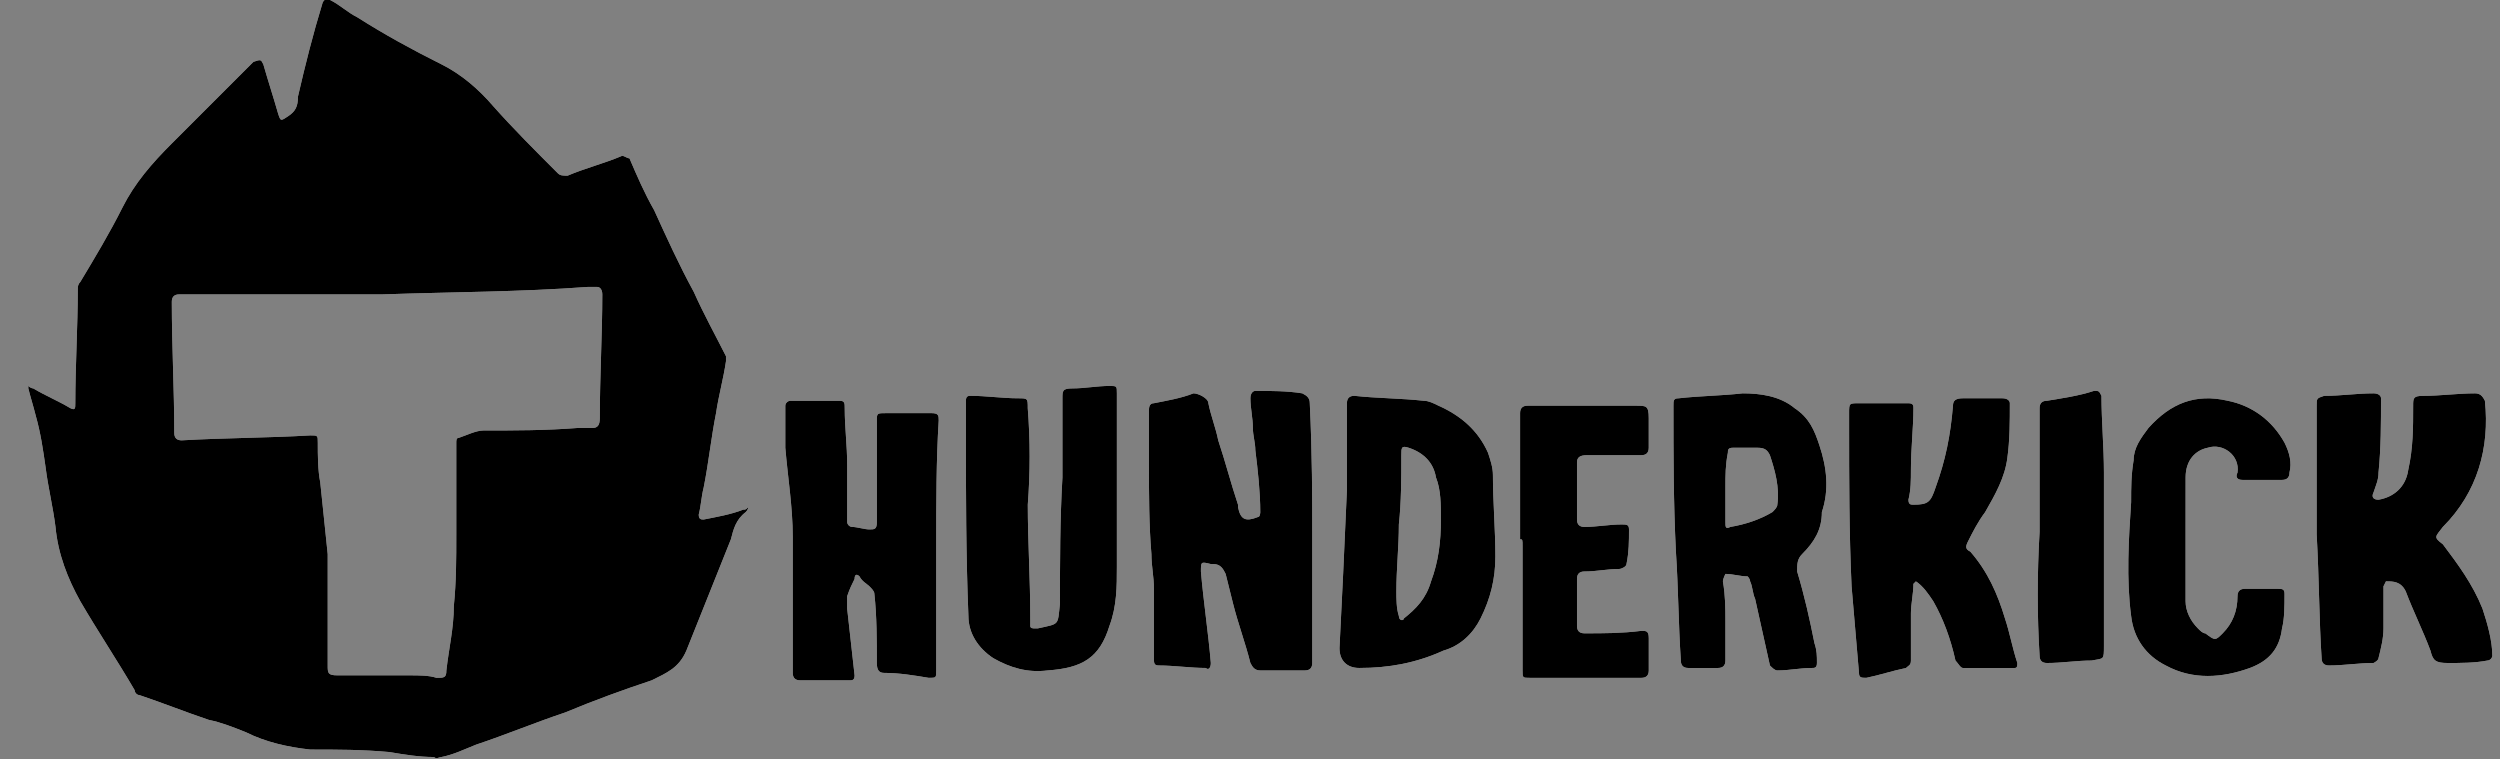 <svg width="79" height="24" viewBox="0 0 79 24" fill="none" xmlns="http://www.w3.org/2000/svg">
                            <rect x="0" y="0" width="79" height="24" fill="#808080" stroke="none"/>
                            <g clip-path="url(#clip0_2125_32850)">
                                <path
                                    d="M0.895 12.195C0.973 12.274 1.051 12.274 1.051 12.274C1.442 12.508 1.833 12.665 2.224 12.899C2.38 12.977 2.38 12.899 2.38 12.742C2.38 11.57 2.458 10.319 2.458 9.147C2.458 9.068 2.458 8.99 2.536 8.912C3.006 8.13 3.474 7.349 3.865 6.567C4.256 5.785 4.803 5.16 5.429 4.534C6.289 3.674 7.149 2.814 8.009 1.954C8.243 1.876 8.243 1.876 8.321 2.033C8.478 2.58 8.633 3.049 8.79 3.596C8.868 3.831 8.868 3.831 9.103 3.674C9.338 3.518 9.416 3.362 9.416 3.049C9.651 2.033 9.886 1.094 10.197 0.078C10.276 -0.078 10.354 1.27237e-05 10.432 1.27237e-05C10.745 0.156 10.979 0.391 11.292 0.547C12.152 1.094 13.012 1.564 13.95 2.033C14.575 2.345 15.123 2.814 15.592 3.362C16.217 4.065 16.921 4.769 17.624 5.472C17.703 5.551 17.78 5.551 17.937 5.551C18.484 5.316 19.11 5.16 19.657 4.925C19.735 4.925 19.813 5.003 19.891 5.003C20.126 5.551 20.36 6.098 20.673 6.645C21.064 7.505 21.455 8.365 21.924 9.225C22.237 9.928 22.627 10.632 22.941 11.257C22.941 11.257 22.941 11.335 22.941 11.414C22.862 11.961 22.706 12.508 22.627 13.055C22.471 13.837 22.393 14.619 22.237 15.401C22.158 15.713 22.158 15.948 22.08 16.261C22.08 16.417 22.158 16.417 22.237 16.417C22.627 16.338 23.096 16.26 23.487 16.104C23.566 16.104 23.566 16.104 23.644 16.026C23.644 16.104 23.566 16.182 23.566 16.182C23.253 16.417 23.175 16.729 23.096 17.042C22.627 18.214 22.158 19.387 21.689 20.559C21.455 21.108 21.064 21.264 20.595 21.498C19.657 21.811 18.797 22.123 17.859 22.514C16.921 22.827 15.982 23.218 15.044 23.531C14.653 23.686 14.341 23.844 13.95 23.922C13.871 23.922 13.794 24 13.715 23.922C13.245 23.922 12.777 23.844 12.307 23.765C11.447 23.686 10.666 23.686 9.806 23.686C9.103 23.609 8.399 23.453 7.774 23.14C7.383 22.984 6.992 22.827 6.601 22.749C5.898 22.514 5.116 22.202 4.412 21.967C4.333 21.967 4.256 21.889 4.256 21.811C3.709 20.873 3.083 19.936 2.536 18.996C2.145 18.293 1.833 17.511 1.754 16.651C1.676 16.026 1.52 15.401 1.442 14.775C1.364 14.228 1.285 13.681 1.129 13.133C1.051 12.821 0.973 12.586 0.895 12.274C0.895 12.352 0.895 12.274 0.895 12.195ZM12.074 9.303C10.041 9.303 7.852 9.303 5.663 9.303C5.507 9.303 5.429 9.381 5.429 9.537C5.429 10.945 5.507 12.352 5.507 13.681C5.507 13.837 5.585 13.915 5.741 13.915C7.07 13.837 8.478 13.837 9.807 13.759C10.042 13.759 10.042 13.759 10.042 13.993C10.042 14.384 10.042 14.854 10.12 15.245C10.198 16.027 10.276 16.73 10.355 17.511C10.355 18.684 10.355 19.857 10.355 21.029C10.355 21.264 10.355 21.341 10.667 21.341C11.449 21.341 12.152 21.341 12.934 21.341C13.246 21.341 13.56 21.341 13.794 21.42C14.029 21.42 14.106 21.42 14.106 21.186C14.184 20.482 14.341 19.857 14.341 19.153C14.419 18.371 14.419 17.668 14.419 16.886C14.419 15.948 14.419 14.932 14.419 13.993C14.419 13.915 14.419 13.837 14.497 13.837C14.732 13.759 15.044 13.603 15.279 13.603C16.296 13.603 17.233 13.603 18.25 13.524C18.406 13.524 18.562 13.524 18.719 13.524C18.877 13.524 18.954 13.445 18.954 13.212C18.954 11.883 19.033 10.554 19.033 9.303C19.033 9.147 18.954 9.068 18.877 9.068C18.798 9.068 18.642 9.068 18.564 9.068C16.451 9.225 14.341 9.225 12.074 9.303Z"
                                    fill="white">
                                </path>
                                <path
                                    d="M0.895 12.195C0.973 12.274 1.051 12.274 1.051 12.274C1.442 12.508 1.833 12.665 2.224 12.899C2.38 12.977 2.38 12.899 2.38 12.742C2.38 11.57 2.458 10.319 2.458 9.147C2.458 9.068 2.458 8.99 2.536 8.912C3.006 8.13 3.474 7.349 3.865 6.567C4.256 5.785 4.803 5.16 5.429 4.534C6.289 3.674 7.149 2.814 8.009 1.954C8.243 1.876 8.243 1.876 8.321 2.033C8.478 2.58 8.633 3.049 8.79 3.596C8.868 3.831 8.868 3.831 9.103 3.674C9.338 3.518 9.416 3.362 9.416 3.049C9.651 2.033 9.886 1.094 10.197 0.078C10.276 -0.078 10.354 1.27237e-05 10.432 1.27237e-05C10.745 0.156 10.979 0.391 11.292 0.547C12.152 1.094 13.012 1.564 13.95 2.033C14.575 2.345 15.123 2.814 15.592 3.362C16.217 4.065 16.921 4.769 17.624 5.472C17.703 5.551 17.78 5.551 17.937 5.551C18.484 5.316 19.11 5.16 19.657 4.925C19.735 4.925 19.813 5.003 19.891 5.003C20.126 5.551 20.36 6.098 20.673 6.645C21.064 7.505 21.455 8.365 21.924 9.225C22.237 9.928 22.627 10.632 22.941 11.257C22.941 11.257 22.941 11.335 22.941 11.414C22.862 11.961 22.706 12.508 22.627 13.055C22.471 13.837 22.393 14.619 22.237 15.401C22.158 15.713 22.158 15.948 22.08 16.261C22.08 16.417 22.158 16.417 22.237 16.417C22.627 16.338 23.096 16.26 23.487 16.104C23.566 16.104 23.566 16.104 23.644 16.026C23.644 16.104 23.566 16.182 23.566 16.182C23.253 16.417 23.175 16.729 23.096 17.042C22.627 18.214 22.158 19.387 21.689 20.559C21.455 21.108 21.064 21.264 20.595 21.498C19.657 21.811 18.797 22.123 17.859 22.514C16.921 22.827 15.982 23.218 15.044 23.531C14.653 23.686 14.341 23.844 13.95 23.922C13.871 23.922 13.794 24 13.715 23.922C13.245 23.922 12.777 23.844 12.307 23.765C11.447 23.686 10.666 23.686 9.806 23.686C9.103 23.609 8.399 23.453 7.774 23.14C7.383 22.984 6.992 22.827 6.601 22.749C5.898 22.514 5.116 22.202 4.412 21.967C4.333 21.967 4.256 21.889 4.256 21.811C3.709 20.873 3.083 19.936 2.536 18.996C2.145 18.293 1.833 17.511 1.754 16.651C1.676 16.026 1.52 15.401 1.442 14.775C1.364 14.228 1.285 13.681 1.129 13.133C1.051 12.821 0.973 12.586 0.895 12.274C0.895 12.352 0.895 12.274 0.895 12.195ZM12.074 9.303C10.041 9.303 7.852 9.303 5.663 9.303C5.507 9.303 5.429 9.381 5.429 9.537C5.429 10.945 5.507 12.352 5.507 13.681C5.507 13.837 5.585 13.915 5.741 13.915C7.07 13.837 8.478 13.837 9.807 13.759C10.042 13.759 10.042 13.759 10.042 13.993C10.042 14.384 10.042 14.854 10.12 15.245C10.198 16.027 10.276 16.73 10.355 17.511C10.355 18.684 10.355 19.857 10.355 21.029C10.355 21.264 10.355 21.341 10.667 21.341C11.449 21.341 12.152 21.341 12.934 21.341C13.246 21.341 13.56 21.341 13.794 21.42C14.029 21.42 14.106 21.42 14.106 21.186C14.184 20.482 14.341 19.857 14.341 19.153C14.419 18.371 14.419 17.668 14.419 16.886C14.419 15.948 14.419 14.932 14.419 13.993C14.419 13.915 14.419 13.837 14.497 13.837C14.732 13.759 15.044 13.603 15.279 13.603C16.296 13.603 17.233 13.603 18.25 13.524C18.406 13.524 18.562 13.524 18.719 13.524C18.877 13.524 18.954 13.445 18.954 13.212C18.954 11.883 19.033 10.554 19.033 9.303C19.033 9.147 18.954 9.068 18.877 9.068C18.798 9.068 18.642 9.068 18.564 9.068C16.451 9.225 14.341 9.225 12.074 9.303Z"
                                    fill="#000000">
                                </path>
                                <path
                                    d="M41.467 16.964C41.467 18.293 41.467 19.622 41.467 20.951C41.467 21.108 41.389 21.186 41.233 21.186C40.764 21.186 40.294 21.186 39.825 21.186C39.669 21.186 39.591 21.108 39.513 20.951C39.356 20.326 39.122 19.7 38.965 19.075C38.887 18.762 38.809 18.45 38.731 18.137C38.653 17.981 38.575 17.824 38.34 17.824H38.262C37.949 17.746 37.949 17.746 37.949 18.059C38.028 18.997 38.184 20.014 38.262 20.951C38.262 21.108 38.184 21.186 38.105 21.108C37.636 21.108 37.089 21.029 36.62 21.029C36.464 21.029 36.464 20.95 36.464 20.795C36.464 20.091 36.464 19.387 36.464 18.605C36.464 18.214 36.385 17.902 36.385 17.511C36.307 16.573 36.307 15.636 36.307 14.696C36.307 14.15 36.307 13.524 36.307 12.977C36.307 12.899 36.307 12.742 36.463 12.742C36.854 12.664 37.323 12.586 37.714 12.43C37.87 12.43 38.184 12.586 38.184 12.742C38.262 13.133 38.418 13.524 38.496 13.915C38.73 14.618 38.886 15.244 39.121 15.948V16.026C39.2 16.417 39.356 16.495 39.747 16.339C39.825 16.339 39.825 16.182 39.825 16.182C39.825 15.557 39.747 14.854 39.669 14.228C39.669 13.993 39.591 13.759 39.591 13.524C39.591 13.212 39.513 12.899 39.513 12.586C39.513 12.43 39.592 12.352 39.669 12.352C40.139 12.352 40.685 12.352 41.154 12.43C41.311 12.509 41.389 12.586 41.389 12.742C41.467 14.384 41.467 15.713 41.467 16.964Z"
                                    fill="white">
                                </path>
                                <path
                                    d="M41.467 16.964C41.467 18.293 41.467 19.622 41.467 20.951C41.467 21.108 41.389 21.186 41.233 21.186C40.764 21.186 40.294 21.186 39.825 21.186C39.669 21.186 39.591 21.108 39.513 20.951C39.356 20.326 39.122 19.7 38.965 19.075C38.887 18.762 38.809 18.45 38.731 18.137C38.653 17.981 38.575 17.824 38.34 17.824H38.262C37.949 17.746 37.949 17.746 37.949 18.059C38.028 18.997 38.184 20.014 38.262 20.951C38.262 21.108 38.184 21.186 38.105 21.108C37.636 21.108 37.089 21.029 36.62 21.029C36.464 21.029 36.464 20.95 36.464 20.795C36.464 20.091 36.464 19.387 36.464 18.605C36.464 18.214 36.385 17.902 36.385 17.511C36.307 16.573 36.307 15.636 36.307 14.696C36.307 14.15 36.307 13.524 36.307 12.977C36.307 12.899 36.307 12.742 36.463 12.742C36.854 12.664 37.323 12.586 37.714 12.43C37.87 12.43 38.184 12.586 38.184 12.742C38.262 13.133 38.418 13.524 38.496 13.915C38.73 14.618 38.886 15.244 39.121 15.948V16.026C39.2 16.417 39.356 16.495 39.747 16.339C39.825 16.339 39.825 16.182 39.825 16.182C39.825 15.557 39.747 14.854 39.669 14.228C39.669 13.993 39.591 13.759 39.591 13.524C39.591 13.212 39.513 12.899 39.513 12.586C39.513 12.43 39.592 12.352 39.669 12.352C40.139 12.352 40.685 12.352 41.154 12.43C41.311 12.509 41.389 12.586 41.389 12.742C41.467 14.384 41.467 15.713 41.467 16.964Z"
                                    fill="#000000">
                                </path>
                                <path
                                    d="M73.207 16.886C73.207 15.557 73.207 14.228 73.207 12.821C73.207 12.586 73.207 12.586 73.442 12.509C73.989 12.509 74.458 12.43 75.005 12.43C75.161 12.43 75.24 12.509 75.24 12.586C75.24 13.368 75.24 14.15 75.161 14.932C75.161 15.166 75.082 15.322 75.005 15.557C74.927 15.713 75.005 15.791 75.161 15.791C75.63 15.713 76.021 15.401 76.1 14.854C76.256 14.15 76.256 13.524 76.256 12.821C76.256 12.586 76.256 12.509 76.569 12.509C77.116 12.509 77.663 12.43 78.21 12.43C78.367 12.43 78.446 12.509 78.523 12.665C78.679 14.15 78.288 15.557 77.194 16.651C76.96 16.964 76.882 16.964 77.194 17.199C77.664 17.824 78.132 18.45 78.446 19.232C78.601 19.701 78.757 20.248 78.757 20.717C78.757 20.796 78.679 20.873 78.601 20.873C78.21 20.951 77.741 20.951 77.35 20.951C76.96 20.951 76.881 20.873 76.803 20.56C76.569 19.936 76.256 19.309 76.021 18.685C75.865 18.371 75.63 18.371 75.396 18.371L75.318 18.528C75.318 18.997 75.318 19.388 75.318 19.857C75.318 20.169 75.239 20.482 75.161 20.795C75.161 20.873 75.005 20.95 75.005 20.95C74.536 20.95 74.067 21.029 73.598 21.029C73.442 21.029 73.363 20.95 73.363 20.795C73.285 19.622 73.285 18.293 73.207 16.886C73.207 16.886 73.285 16.886 73.207 16.886Z"
                                    fill="white">
                                </path>
                                <path
                                    d="M73.207 16.886C73.207 15.557 73.207 14.228 73.207 12.821C73.207 12.586 73.207 12.586 73.442 12.509C73.989 12.509 74.458 12.43 75.005 12.43C75.161 12.43 75.24 12.509 75.24 12.586C75.24 13.368 75.24 14.15 75.161 14.932C75.161 15.166 75.082 15.322 75.005 15.557C74.927 15.713 75.005 15.791 75.161 15.791C75.63 15.713 76.021 15.401 76.1 14.854C76.256 14.15 76.256 13.524 76.256 12.821C76.256 12.586 76.256 12.509 76.569 12.509C77.116 12.509 77.663 12.43 78.21 12.43C78.367 12.43 78.446 12.509 78.523 12.665C78.679 14.15 78.288 15.557 77.194 16.651C76.96 16.964 76.882 16.964 77.194 17.199C77.664 17.824 78.132 18.45 78.446 19.232C78.601 19.701 78.757 20.248 78.757 20.717C78.757 20.796 78.679 20.873 78.601 20.873C78.21 20.951 77.741 20.951 77.35 20.951C76.96 20.951 76.881 20.873 76.803 20.56C76.569 19.936 76.256 19.309 76.021 18.685C75.865 18.371 75.63 18.371 75.396 18.371L75.318 18.528C75.318 18.997 75.318 19.388 75.318 19.857C75.318 20.169 75.239 20.482 75.161 20.795C75.161 20.873 75.005 20.95 75.005 20.95C74.536 20.95 74.067 21.029 73.598 21.029C73.442 21.029 73.363 20.95 73.363 20.795C73.285 19.622 73.285 18.293 73.207 16.886C73.207 16.886 73.285 16.886 73.207 16.886Z"
                                    fill="#000000">
                                </path>
                                <path
                                    d="M29.585 17.199C29.585 18.527 29.585 19.856 29.585 21.186C29.585 21.42 29.585 21.42 29.35 21.42C28.881 21.341 28.413 21.264 27.943 21.264C27.786 21.264 27.708 21.186 27.708 20.951C27.708 20.248 27.708 19.467 27.63 18.763C27.63 18.684 27.551 18.606 27.474 18.528C27.395 18.45 27.239 18.372 27.161 18.215C27.083 18.137 27.005 18.137 27.005 18.294C26.926 18.45 26.849 18.606 26.77 18.841C26.77 18.919 26.77 19.076 26.77 19.232C26.849 19.936 26.926 20.639 27.005 21.342C27.005 21.499 26.926 21.499 26.849 21.499C26.302 21.499 25.832 21.499 25.285 21.499C25.129 21.498 25.051 21.42 25.051 21.264C25.051 19.857 25.051 18.372 25.051 16.964C25.051 16.027 24.895 15.088 24.816 14.15C24.816 13.681 24.816 13.212 24.816 12.821C24.816 12.742 24.895 12.665 24.973 12.665C25.52 12.665 26.067 12.665 26.536 12.665C26.693 12.665 26.693 12.743 26.693 12.9C26.693 13.524 26.771 14.072 26.771 14.697C26.771 15.323 26.771 15.949 26.771 16.496C26.771 16.574 26.85 16.651 26.927 16.651C27.084 16.651 27.318 16.73 27.474 16.73C27.631 16.73 27.709 16.73 27.709 16.496C27.709 15.402 27.709 14.306 27.709 13.291C27.709 13.055 27.709 13.055 28.022 13.055C28.491 13.055 28.959 13.055 29.429 13.055C29.663 13.055 29.663 13.134 29.663 13.291C29.585 14.541 29.585 15.869 29.585 17.199Z"
                                    fill="white">
                                </path>
                                <path
                                    d="M29.585 17.199C29.585 18.527 29.585 19.856 29.585 21.186C29.585 21.42 29.585 21.42 29.35 21.42C28.881 21.341 28.413 21.264 27.943 21.264C27.786 21.264 27.708 21.186 27.708 20.951C27.708 20.248 27.708 19.467 27.63 18.763C27.63 18.684 27.551 18.606 27.474 18.528C27.395 18.45 27.239 18.372 27.161 18.215C27.083 18.137 27.005 18.137 27.005 18.294C26.926 18.45 26.849 18.606 26.77 18.841C26.77 18.919 26.77 19.076 26.77 19.232C26.849 19.936 26.926 20.639 27.005 21.342C27.005 21.499 26.926 21.499 26.849 21.499C26.302 21.499 25.832 21.499 25.285 21.499C25.129 21.498 25.051 21.42 25.051 21.264C25.051 19.857 25.051 18.372 25.051 16.964C25.051 16.027 24.895 15.088 24.816 14.15C24.816 13.681 24.816 13.212 24.816 12.821C24.816 12.742 24.895 12.665 24.973 12.665C25.52 12.665 26.067 12.665 26.536 12.665C26.693 12.665 26.693 12.743 26.693 12.9C26.693 13.524 26.771 14.072 26.771 14.697C26.771 15.323 26.771 15.949 26.771 16.496C26.771 16.574 26.85 16.651 26.927 16.651C27.084 16.651 27.318 16.73 27.474 16.73C27.631 16.73 27.709 16.73 27.709 16.496C27.709 15.402 27.709 14.306 27.709 13.291C27.709 13.055 27.709 13.055 28.022 13.055C28.491 13.055 28.959 13.055 29.429 13.055C29.663 13.055 29.663 13.134 29.663 13.291C29.585 14.541 29.585 15.869 29.585 17.199Z"
                                    fill="#000000">
                                </path>
                                <path
                                    d="M60.464 18.45C60.464 18.762 60.385 19.075 60.385 19.387C60.385 19.857 60.385 20.404 60.385 20.872C60.385 21.029 60.307 21.029 60.229 21.108C59.838 21.186 59.369 21.341 58.978 21.419C58.822 21.419 58.744 21.419 58.744 21.263C58.666 20.326 58.588 19.466 58.51 18.528C58.432 16.808 58.432 15.166 58.432 13.446C58.432 13.291 58.432 13.212 58.432 13.055C58.432 12.743 58.432 12.743 58.744 12.743C59.292 12.743 59.761 12.743 60.308 12.743C60.464 12.743 60.464 12.822 60.464 12.9C60.464 13.524 60.385 14.151 60.385 14.854C60.385 15.166 60.385 15.479 60.307 15.791C60.307 15.948 60.385 15.948 60.463 15.948C60.932 15.948 61.01 15.869 61.166 15.401C61.479 14.541 61.636 13.759 61.714 12.821C61.714 12.665 61.792 12.586 62.026 12.586C62.417 12.586 62.886 12.586 63.277 12.586C63.433 12.586 63.511 12.665 63.511 12.742C63.511 13.29 63.511 13.915 63.433 14.463C63.357 15.087 63.044 15.635 62.731 16.182C62.497 16.495 62.34 16.809 62.184 17.12C62.106 17.277 62.106 17.355 62.263 17.432C62.809 18.059 63.122 18.762 63.357 19.544C63.513 20.013 63.592 20.481 63.748 20.95C63.748 21.029 63.748 21.108 63.669 21.108C63.122 21.108 62.575 21.108 62.028 21.108C61.95 21.108 61.871 20.95 61.793 20.873C61.637 20.169 61.402 19.544 61.09 18.996C60.933 18.762 60.777 18.528 60.542 18.371C60.464 18.45 60.464 18.45 60.464 18.45Z"
                                    fill="white">
                                </path>
                                <path
                                    d="M60.464 18.45C60.464 18.762 60.385 19.075 60.385 19.387C60.385 19.857 60.385 20.404 60.385 20.872C60.385 21.029 60.307 21.029 60.229 21.108C59.838 21.186 59.369 21.341 58.978 21.419C58.822 21.419 58.744 21.419 58.744 21.263C58.666 20.326 58.588 19.466 58.51 18.528C58.432 16.808 58.432 15.166 58.432 13.446C58.432 13.291 58.432 13.212 58.432 13.055C58.432 12.743 58.432 12.743 58.744 12.743C59.292 12.743 59.761 12.743 60.308 12.743C60.464 12.743 60.464 12.822 60.464 12.9C60.464 13.524 60.385 14.151 60.385 14.854C60.385 15.166 60.385 15.479 60.307 15.791C60.307 15.948 60.385 15.948 60.463 15.948C60.932 15.948 61.01 15.869 61.166 15.401C61.479 14.541 61.636 13.759 61.714 12.821C61.714 12.665 61.792 12.586 62.026 12.586C62.417 12.586 62.886 12.586 63.277 12.586C63.433 12.586 63.511 12.665 63.511 12.742C63.511 13.29 63.511 13.915 63.433 14.463C63.357 15.087 63.044 15.635 62.731 16.182C62.497 16.495 62.34 16.809 62.184 17.12C62.106 17.277 62.106 17.355 62.263 17.432C62.809 18.059 63.122 18.762 63.357 19.544C63.513 20.013 63.592 20.481 63.748 20.95C63.748 21.029 63.748 21.108 63.669 21.108C63.122 21.108 62.575 21.108 62.028 21.108C61.95 21.108 61.871 20.95 61.793 20.873C61.637 20.169 61.402 19.544 61.09 18.996C60.933 18.762 60.777 18.528 60.542 18.371C60.464 18.45 60.464 18.45 60.464 18.45Z"
                                    fill="#000000">
                                </path>
                                <path
                                    d="M32.478 15.948C32.478 17.121 32.557 18.293 32.557 19.545C32.557 19.623 32.557 19.7 32.557 19.779C32.557 19.858 32.635 19.858 32.713 19.858C32.713 19.858 32.713 19.858 32.791 19.858C33.495 19.701 33.417 19.779 33.495 19.076C33.495 17.747 33.495 16.419 33.573 15.088C33.573 14.228 33.573 13.446 33.573 12.587C33.573 12.353 33.573 12.274 33.886 12.274C34.277 12.274 34.667 12.196 35.058 12.196C35.293 12.196 35.293 12.196 35.293 12.431C35.293 13.213 35.293 13.994 35.293 14.697C35.293 15.792 35.293 16.809 35.293 17.903C35.293 18.529 35.293 19.155 35.058 19.779C34.745 20.795 34.198 21.108 33.103 21.186C32.478 21.264 31.931 21.108 31.383 20.795C30.913 20.482 30.602 20.013 30.602 19.466C30.523 17.512 30.523 15.635 30.523 13.681C30.523 13.368 30.523 13.055 30.523 12.664C30.523 12.508 30.602 12.508 30.68 12.508C31.15 12.508 31.696 12.586 32.165 12.586C32.477 12.586 32.477 12.586 32.477 12.899C32.556 13.915 32.556 14.932 32.478 15.948C32.478 15.948 32.556 15.948 32.478 15.948Z"
                                    fill="white">
                                </path>
                                <path
                                    d="M32.478 15.948C32.478 17.121 32.557 18.293 32.557 19.545C32.557 19.623 32.557 19.7 32.557 19.779C32.557 19.858 32.635 19.858 32.713 19.858C32.713 19.858 32.713 19.858 32.791 19.858C33.495 19.701 33.417 19.779 33.495 19.076C33.495 17.747 33.495 16.419 33.573 15.088C33.573 14.228 33.573 13.446 33.573 12.587C33.573 12.353 33.573 12.274 33.886 12.274C34.277 12.274 34.667 12.196 35.058 12.196C35.293 12.196 35.293 12.196 35.293 12.431C35.293 13.213 35.293 13.994 35.293 14.697C35.293 15.792 35.293 16.809 35.293 17.903C35.293 18.529 35.293 19.155 35.058 19.779C34.745 20.795 34.198 21.108 33.103 21.186C32.478 21.264 31.931 21.108 31.383 20.795C30.913 20.482 30.602 20.013 30.602 19.466C30.523 17.512 30.523 15.635 30.523 13.681C30.523 13.368 30.523 13.055 30.523 12.664C30.523 12.508 30.602 12.508 30.68 12.508C31.15 12.508 31.696 12.586 32.165 12.586C32.477 12.586 32.477 12.586 32.477 12.899C32.556 13.915 32.556 14.932 32.478 15.948C32.478 15.948 32.556 15.948 32.478 15.948Z"
                                    fill="#000000">
                                </path>
                                <path
                                    d="M54.523 19.622C54.523 20.013 54.523 20.404 54.523 20.873C54.523 21.029 54.444 21.108 54.288 21.108C53.975 21.108 53.663 21.108 53.35 21.108C53.194 21.108 53.115 21.029 53.115 20.873C53.037 19.7 53.037 18.606 52.959 17.433C52.881 15.87 52.881 14.385 52.881 12.822C52.881 12.665 52.881 12.587 53.037 12.587C53.741 12.508 54.366 12.508 55.07 12.43C55.617 12.43 56.242 12.509 56.712 12.9C57.181 13.212 57.337 13.603 57.493 14.072C57.728 14.775 57.806 15.478 57.571 16.182C57.571 16.73 57.337 17.12 56.946 17.511C56.79 17.668 56.79 17.823 56.79 18.059C57.024 18.84 57.181 19.544 57.337 20.326C57.415 20.559 57.415 20.717 57.415 20.95C57.415 21.108 57.337 21.108 57.259 21.108C56.868 21.108 56.556 21.186 56.165 21.186C56.086 21.186 56.009 21.108 55.93 21.029C55.773 20.326 55.617 19.622 55.461 18.919C55.383 18.762 55.383 18.528 55.304 18.371C55.304 18.292 55.226 18.214 55.226 18.214C54.992 18.214 54.756 18.136 54.523 18.136C54.523 18.136 54.444 18.292 54.444 18.371C54.523 18.84 54.523 19.231 54.523 19.622ZM54.523 15.401C54.523 15.791 54.523 16.104 54.523 16.495C54.523 16.651 54.523 16.73 54.679 16.651C55.148 16.573 55.617 16.417 56.008 16.182C56.086 16.103 56.164 16.026 56.164 15.947C56.242 15.4 56.085 14.853 55.929 14.383C55.851 14.227 55.773 14.149 55.538 14.149C55.303 14.149 54.992 14.149 54.756 14.149C54.601 14.149 54.601 14.227 54.601 14.305C54.523 14.696 54.523 15.01 54.523 15.401Z"
                                    fill="white">
                                </path>
                                <path
                                    d="M54.523 19.622C54.523 20.013 54.523 20.404 54.523 20.873C54.523 21.029 54.444 21.108 54.288 21.108C53.975 21.108 53.663 21.108 53.35 21.108C53.194 21.108 53.115 21.029 53.115 20.873C53.037 19.7 53.037 18.606 52.959 17.433C52.881 15.87 52.881 14.385 52.881 12.822C52.881 12.665 52.881 12.587 53.037 12.587C53.741 12.508 54.366 12.508 55.07 12.43C55.617 12.43 56.242 12.509 56.712 12.9C57.181 13.212 57.337 13.603 57.493 14.072C57.728 14.775 57.806 15.478 57.571 16.182C57.571 16.73 57.337 17.12 56.946 17.511C56.79 17.668 56.79 17.823 56.79 18.059C57.024 18.84 57.181 19.544 57.337 20.326C57.415 20.559 57.415 20.717 57.415 20.95C57.415 21.108 57.337 21.108 57.259 21.108C56.868 21.108 56.556 21.186 56.165 21.186C56.086 21.186 56.009 21.108 55.93 21.029C55.773 20.326 55.617 19.622 55.461 18.919C55.383 18.762 55.383 18.528 55.304 18.371C55.304 18.292 55.226 18.214 55.226 18.214C54.992 18.214 54.756 18.136 54.523 18.136C54.523 18.136 54.444 18.292 54.444 18.371C54.523 18.84 54.523 19.231 54.523 19.622ZM54.523 15.401C54.523 15.791 54.523 16.104 54.523 16.495C54.523 16.651 54.523 16.73 54.679 16.651C55.148 16.573 55.617 16.417 56.008 16.182C56.086 16.103 56.164 16.026 56.164 15.947C56.242 15.4 56.085 14.853 55.929 14.383C55.851 14.227 55.773 14.149 55.538 14.149C55.303 14.149 54.992 14.149 54.756 14.149C54.601 14.149 54.601 14.227 54.601 14.305C54.523 14.696 54.523 15.01 54.523 15.401Z"
                                    fill="#000000">
                                </path>
                                <path
                                    d="M42.563 15.478C42.563 14.775 42.563 13.759 42.563 12.742C42.563 12.586 42.641 12.508 42.797 12.508C43.501 12.586 44.282 12.586 44.986 12.664C45.142 12.664 45.299 12.742 45.456 12.82C46.159 13.132 46.707 13.602 47.02 14.305C47.098 14.54 47.176 14.774 47.176 15.008C47.176 15.868 47.254 16.728 47.254 17.589C47.254 18.292 47.098 18.917 46.785 19.543C46.55 20.012 46.159 20.403 45.612 20.559C44.752 20.95 43.892 21.108 42.953 21.108C42.563 21.108 42.328 20.873 42.328 20.482C42.406 18.919 42.484 17.355 42.563 15.478ZM45.533 16.417C45.533 15.947 45.533 15.478 45.377 15.087C45.299 14.618 44.986 14.305 44.517 14.15C44.282 14.072 44.282 14.15 44.282 14.384C44.282 15.087 44.282 15.869 44.204 16.573C44.204 17.277 44.125 17.981 44.125 18.684C44.125 18.919 44.125 19.231 44.204 19.466C44.204 19.622 44.36 19.622 44.36 19.545C44.751 19.232 45.063 18.919 45.221 18.372C45.455 17.746 45.533 17.121 45.533 16.417Z"
                                    fill="white">
                                </path>
                                <path
                                    d="M42.563 15.478C42.563 14.775 42.563 13.759 42.563 12.742C42.563 12.586 42.641 12.508 42.797 12.508C43.501 12.586 44.282 12.586 44.986 12.664C45.142 12.664 45.299 12.742 45.456 12.82C46.159 13.132 46.707 13.602 47.02 14.305C47.098 14.54 47.176 14.774 47.176 15.008C47.176 15.868 47.254 16.728 47.254 17.589C47.254 18.292 47.098 18.917 46.785 19.543C46.55 20.012 46.159 20.403 45.612 20.559C44.752 20.95 43.892 21.108 42.953 21.108C42.563 21.108 42.328 20.873 42.328 20.482C42.406 18.919 42.484 17.355 42.563 15.478ZM45.533 16.417C45.533 15.947 45.533 15.478 45.377 15.087C45.299 14.618 44.986 14.305 44.517 14.15C44.282 14.072 44.282 14.15 44.282 14.384C44.282 15.087 44.282 15.869 44.204 16.573C44.204 17.277 44.125 17.981 44.125 18.684C44.125 18.919 44.125 19.231 44.204 19.466C44.204 19.622 44.36 19.622 44.36 19.545C44.751 19.232 45.063 18.919 45.221 18.372C45.455 17.746 45.533 17.121 45.533 16.417Z"
                                    fill="#000000">
                                </path>
                                <path
                                    d="M69.064 16.964C69.064 17.668 69.064 18.293 69.064 18.997C69.064 19.309 69.219 19.623 69.454 19.857C69.533 19.936 69.61 20.014 69.689 20.014C70.001 20.248 70.001 20.248 70.236 20.014C70.548 19.701 70.705 19.31 70.705 18.841C70.705 18.685 70.783 18.606 70.94 18.606C71.252 18.606 71.643 18.606 71.956 18.606C72.112 18.606 72.191 18.606 72.191 18.763C72.191 19.154 72.191 19.545 72.112 19.857C72.034 20.482 71.722 20.873 71.096 21.108C70.236 21.419 69.298 21.498 68.438 21.029C67.813 20.717 67.422 20.168 67.344 19.465C67.188 18.292 67.266 17.041 67.344 15.868C67.344 15.399 67.344 15.008 67.423 14.54C67.423 14.149 67.657 13.836 67.892 13.523C68.595 12.741 69.377 12.429 70.393 12.663C71.175 12.819 71.801 13.289 72.192 13.992C72.348 14.304 72.427 14.617 72.348 14.93C72.348 15.086 72.269 15.165 72.113 15.165C71.722 15.165 71.331 15.165 70.862 15.165C70.706 15.165 70.628 15.086 70.706 14.93C70.784 14.383 70.237 13.992 69.768 14.148C69.377 14.226 69.065 14.539 69.065 15.086C69.064 15.713 69.064 16.339 69.064 16.964Z"
                                    fill="white">
                                </path>
                                <path
                                    d="M69.064 16.964C69.064 17.668 69.064 18.293 69.064 18.997C69.064 19.309 69.219 19.623 69.454 19.857C69.533 19.936 69.61 20.014 69.689 20.014C70.001 20.248 70.001 20.248 70.236 20.014C70.548 19.701 70.705 19.31 70.705 18.841C70.705 18.685 70.783 18.606 70.94 18.606C71.252 18.606 71.643 18.606 71.956 18.606C72.112 18.606 72.191 18.606 72.191 18.763C72.191 19.154 72.191 19.545 72.112 19.857C72.034 20.482 71.722 20.873 71.096 21.108C70.236 21.419 69.298 21.498 68.438 21.029C67.813 20.717 67.422 20.168 67.344 19.465C67.188 18.292 67.266 17.041 67.344 15.868C67.344 15.399 67.344 15.008 67.423 14.54C67.423 14.149 67.657 13.836 67.892 13.523C68.595 12.741 69.377 12.429 70.393 12.663C71.175 12.819 71.801 13.289 72.192 13.992C72.348 14.304 72.427 14.617 72.348 14.93C72.348 15.086 72.269 15.165 72.113 15.165C71.722 15.165 71.331 15.165 70.862 15.165C70.706 15.165 70.628 15.086 70.706 14.93C70.784 14.383 70.237 13.992 69.768 14.148C69.377 14.226 69.065 14.539 69.065 15.086C69.064 15.713 69.064 16.339 69.064 16.964Z"
                                    fill="#000000">
                                </path>
                                <path
                                    d="M48.035 17.042C48.035 15.713 48.035 14.384 48.035 13.055C48.035 12.899 48.113 12.82 48.27 12.82C49.442 12.82 50.537 12.82 51.709 12.82C52.021 12.82 52.1 12.82 52.1 13.211C52.1 13.523 52.1 13.836 52.1 14.149C52.1 14.305 52.021 14.384 51.866 14.384C51.319 14.384 50.693 14.384 50.146 14.384C49.911 14.384 49.833 14.463 49.833 14.618C49.833 15.244 49.833 15.791 49.833 16.417C49.833 16.573 49.912 16.651 50.068 16.651C50.459 16.651 50.849 16.573 51.24 16.573C51.397 16.573 51.476 16.573 51.476 16.729C51.476 17.12 51.476 17.432 51.397 17.823C51.397 17.902 51.24 17.98 51.162 17.98C50.771 17.98 50.459 18.059 50.068 18.059C49.912 18.059 49.833 18.137 49.833 18.293C49.833 18.763 49.833 19.231 49.833 19.778C49.833 19.935 49.912 20.013 50.068 20.013C50.694 20.013 51.24 20.013 51.867 19.935C52.022 19.935 52.101 19.935 52.101 20.169C52.101 20.481 52.101 20.795 52.101 21.186C52.101 21.341 52.022 21.42 51.867 21.42C50.694 21.42 49.521 21.42 48.349 21.42C48.113 21.42 48.113 21.42 48.113 21.186C48.113 19.857 48.113 18.528 48.113 17.277C48.113 17.042 48.113 17.042 48.035 17.042Z"
                                    fill="white">
                                </path>
                                <path
                                    d="M48.035 17.042C48.035 15.713 48.035 14.384 48.035 13.055C48.035 12.899 48.113 12.82 48.27 12.82C49.442 12.82 50.537 12.82 51.709 12.82C52.021 12.82 52.1 12.82 52.1 13.211C52.1 13.523 52.1 13.836 52.1 14.149C52.1 14.305 52.021 14.384 51.866 14.384C51.319 14.384 50.693 14.384 50.146 14.384C49.911 14.384 49.833 14.463 49.833 14.618C49.833 15.244 49.833 15.791 49.833 16.417C49.833 16.573 49.912 16.651 50.068 16.651C50.459 16.651 50.849 16.573 51.24 16.573C51.397 16.573 51.476 16.573 51.476 16.729C51.476 17.12 51.476 17.432 51.397 17.823C51.397 17.902 51.24 17.98 51.162 17.98C50.771 17.98 50.459 18.059 50.068 18.059C49.912 18.059 49.833 18.137 49.833 18.293C49.833 18.763 49.833 19.231 49.833 19.778C49.833 19.935 49.912 20.013 50.068 20.013C50.694 20.013 51.24 20.013 51.867 19.935C52.022 19.935 52.101 19.935 52.101 20.169C52.101 20.481 52.101 20.795 52.101 21.186C52.101 21.341 52.022 21.42 51.867 21.42C50.694 21.42 49.521 21.42 48.349 21.42C48.113 21.42 48.113 21.42 48.113 21.186C48.113 19.857 48.113 18.528 48.113 17.277C48.113 17.042 48.113 17.042 48.035 17.042Z"
                                    fill="#000000">
                                </path>
                                <path
                                    d="M64.451 16.808C64.451 15.478 64.451 14.15 64.451 12.899C64.451 12.742 64.529 12.664 64.686 12.664C65.156 12.586 65.702 12.508 66.171 12.351C66.327 12.351 66.327 12.351 66.406 12.508C66.406 13.29 66.484 14.15 66.484 14.932C66.484 16.73 66.484 18.605 66.484 20.404C66.484 20.873 66.484 20.795 66.093 20.873C65.624 20.873 65.156 20.951 64.686 20.951C64.529 20.951 64.451 20.873 64.451 20.718C64.373 19.466 64.373 18.137 64.451 16.808C64.373 16.808 64.373 16.808 64.451 16.808Z"
                                    fill="white">
                                </path>
                                <path
                                    d="M64.451 16.808C64.451 15.478 64.451 14.15 64.451 12.899C64.451 12.742 64.529 12.664 64.686 12.664C65.156 12.586 65.702 12.508 66.171 12.351C66.327 12.351 66.327 12.351 66.406 12.508C66.406 13.29 66.484 14.15 66.484 14.932C66.484 16.73 66.484 18.605 66.484 20.404C66.484 20.873 66.484 20.795 66.093 20.873C65.624 20.873 65.156 20.951 64.686 20.951C64.529 20.951 64.451 20.873 64.451 20.718C64.373 19.466 64.373 18.137 64.451 16.808C64.373 16.808 64.373 16.808 64.451 16.808Z"
                                    fill="#000000">
                                </path>
                            </g>
                            <defs>
                                <clippath id="clip0_2125_32850">
                                    <rect width="77.863" height="24" fill="white" transform="translate(0.895)">
                                    </rect>
                                </clippath>
                            </defs>
                        </svg>